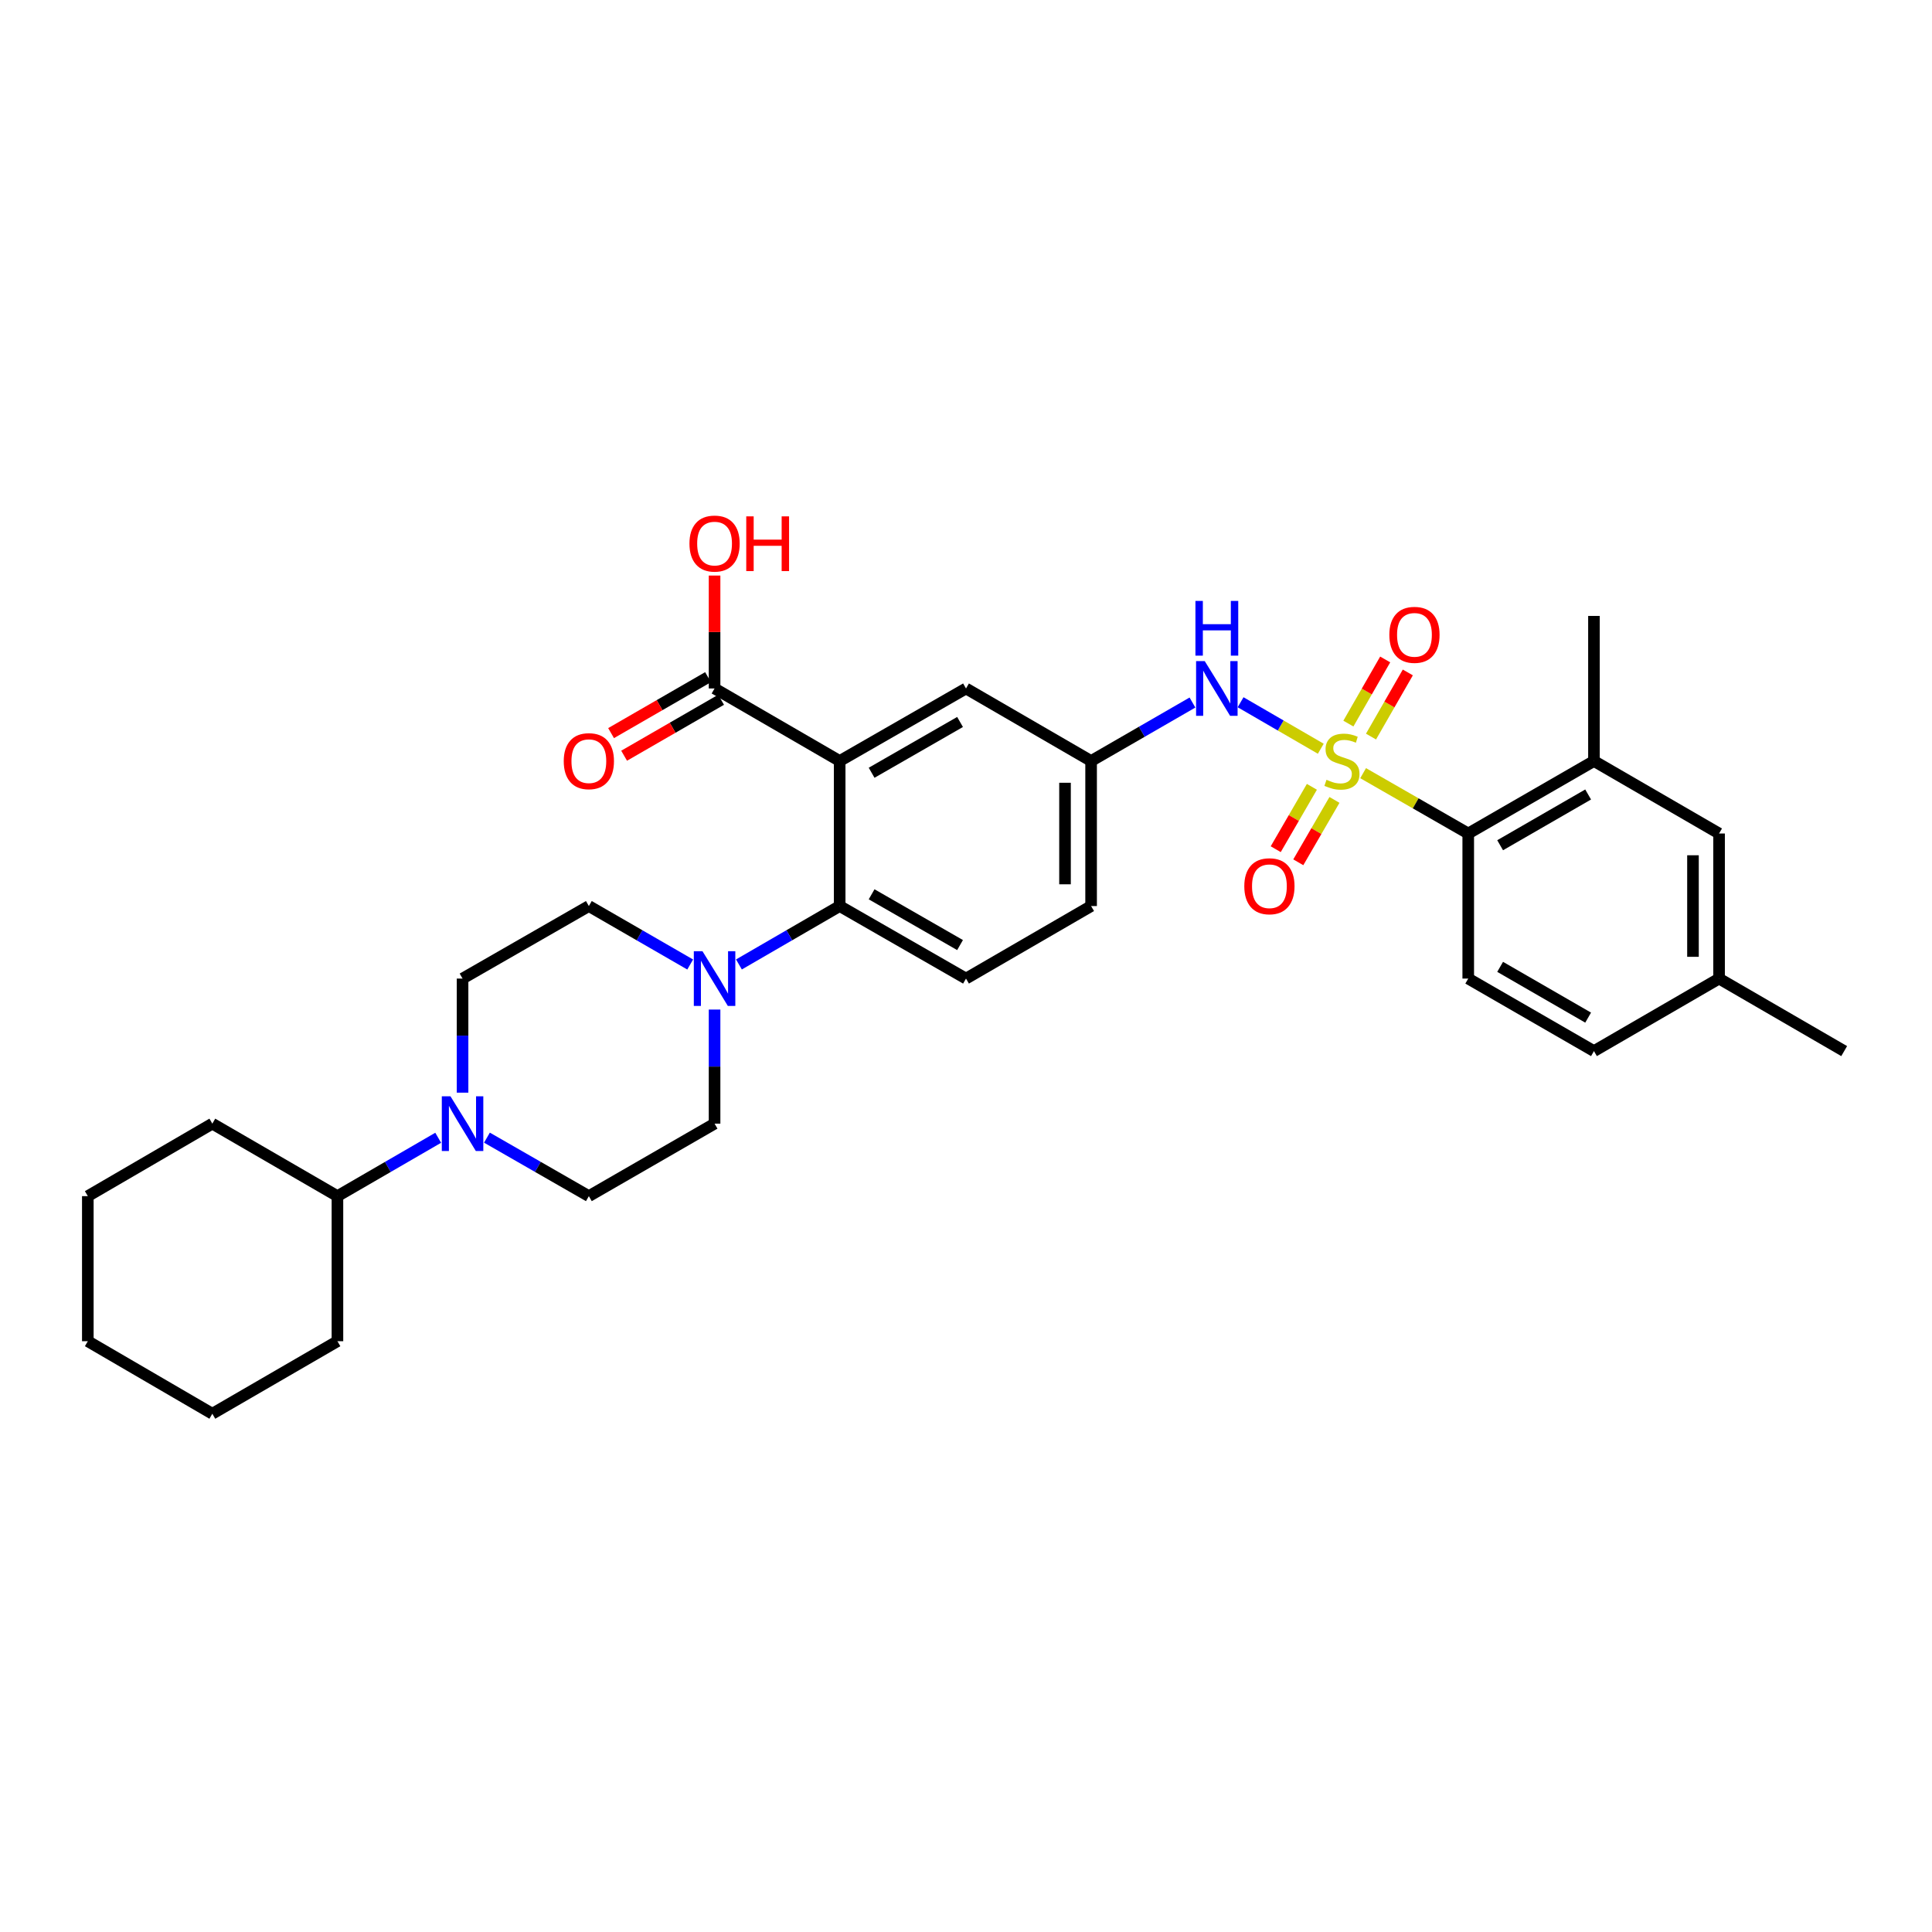 <?xml version='1.0' encoding='iso-8859-1'?>
<svg version='1.1' baseProfile='full'
              xmlns='http://www.w3.org/2000/svg'
                      xmlns:rdkit='http://www.rdkit.org/xml'
                      xmlns:xlink='http://www.w3.org/1999/xlink'
                  xml:space='preserve'
width='1000px' height='1000px' viewBox='0 0 1000 1000'>
<!-- END OF HEADER -->
<rect style='opacity:1.0;fill:#FFFFFF;stroke:none' width='1000' height='1000' x='0' y='0'> </rect>
<path class='bond-2' d='M 705.552,400.191 L 732.755,415.806' style='fill:none;fill-rule:evenodd;stroke:#CCCC00;stroke-width:6px;stroke-linecap:butt;stroke-linejoin:miter;stroke-opacity:1' />
<path class='bond-2' d='M 732.755,415.806 L 759.958,431.422' style='fill:none;fill-rule:evenodd;stroke:#000000;stroke-width:6px;stroke-linecap:butt;stroke-linejoin:miter;stroke-opacity:1' />
<path class='bond-4' d='M 683.636,387.547 L 662.882,375.513' style='fill:none;fill-rule:evenodd;stroke:#CCCC00;stroke-width:6px;stroke-linecap:butt;stroke-linejoin:miter;stroke-opacity:1' />
<path class='bond-4' d='M 662.882,375.513 L 642.127,363.479' style='fill:none;fill-rule:evenodd;stroke:#0000FF;stroke-width:6px;stroke-linecap:butt;stroke-linejoin:miter;stroke-opacity:1' />
<path class='bond-8' d='M 679.032,407.26 L 669.673,423.401' style='fill:none;fill-rule:evenodd;stroke:#CCCC00;stroke-width:6px;stroke-linecap:butt;stroke-linejoin:miter;stroke-opacity:1' />
<path class='bond-8' d='M 669.673,423.401 L 660.313,439.543' style='fill:none;fill-rule:evenodd;stroke:#FF0000;stroke-width:6px;stroke-linecap:butt;stroke-linejoin:miter;stroke-opacity:1' />
<path class='bond-8' d='M 690.717,414.035 L 681.357,430.177' style='fill:none;fill-rule:evenodd;stroke:#CCCC00;stroke-width:6px;stroke-linecap:butt;stroke-linejoin:miter;stroke-opacity:1' />
<path class='bond-8' d='M 681.357,430.177 L 671.997,446.318' style='fill:none;fill-rule:evenodd;stroke:#FF0000;stroke-width:6px;stroke-linecap:butt;stroke-linejoin:miter;stroke-opacity:1' />
<path class='bond-9' d='M 709.631,381.254 L 719.159,364.656' style='fill:none;fill-rule:evenodd;stroke:#CCCC00;stroke-width:6px;stroke-linecap:butt;stroke-linejoin:miter;stroke-opacity:1' />
<path class='bond-9' d='M 719.159,364.656 L 728.687,348.057' style='fill:none;fill-rule:evenodd;stroke:#FF0000;stroke-width:6px;stroke-linecap:butt;stroke-linejoin:miter;stroke-opacity:1' />
<path class='bond-9' d='M 697.918,374.53 L 707.446,357.932' style='fill:none;fill-rule:evenodd;stroke:#CCCC00;stroke-width:6px;stroke-linecap:butt;stroke-linejoin:miter;stroke-opacity:1' />
<path class='bond-9' d='M 707.446,357.932 L 716.974,341.333' style='fill:none;fill-rule:evenodd;stroke:#FF0000;stroke-width:6px;stroke-linecap:butt;stroke-linejoin:miter;stroke-opacity:1' />
<path class='bond-0' d='M 434.615,393.897 L 500,356.35' style='fill:none;fill-rule:evenodd;stroke:#000000;stroke-width:6px;stroke-linecap:butt;stroke-linejoin:miter;stroke-opacity:1' />
<path class='bond-0' d='M 451.148,399.977 L 496.918,373.694' style='fill:none;fill-rule:evenodd;stroke:#000000;stroke-width:6px;stroke-linecap:butt;stroke-linejoin:miter;stroke-opacity:1' />
<path class='bond-5' d='M 434.615,393.897 L 369.86,356.35' style='fill:none;fill-rule:evenodd;stroke:#000000;stroke-width:6px;stroke-linecap:butt;stroke-linejoin:miter;stroke-opacity:1' />
<path class='bond-33' d='M 434.615,393.897 L 434.615,468.969' style='fill:none;fill-rule:evenodd;stroke:#000000;stroke-width:6px;stroke-linecap:butt;stroke-linejoin:miter;stroke-opacity:1' />
<path class='bond-1' d='M 434.615,468.969 L 500,506.509' style='fill:none;fill-rule:evenodd;stroke:#000000;stroke-width:6px;stroke-linecap:butt;stroke-linejoin:miter;stroke-opacity:1' />
<path class='bond-1' d='M 451.147,462.887 L 496.917,489.165' style='fill:none;fill-rule:evenodd;stroke:#000000;stroke-width:6px;stroke-linecap:butt;stroke-linejoin:miter;stroke-opacity:1' />
<path class='bond-3' d='M 434.615,468.969 L 408.543,484.084' style='fill:none;fill-rule:evenodd;stroke:#000000;stroke-width:6px;stroke-linecap:butt;stroke-linejoin:miter;stroke-opacity:1' />
<path class='bond-3' d='M 408.543,484.084 L 382.471,499.198' style='fill:none;fill-rule:evenodd;stroke:#0000FF;stroke-width:6px;stroke-linecap:butt;stroke-linejoin:miter;stroke-opacity:1' />
<path class='bond-7' d='M 759.958,431.422 L 825.028,393.897' style='fill:none;fill-rule:evenodd;stroke:#000000;stroke-width:6px;stroke-linecap:butt;stroke-linejoin:miter;stroke-opacity:1' />
<path class='bond-7' d='M 776.466,437.493 L 822.015,411.226' style='fill:none;fill-rule:evenodd;stroke:#000000;stroke-width:6px;stroke-linecap:butt;stroke-linejoin:miter;stroke-opacity:1' />
<path class='bond-12' d='M 759.958,431.422 L 759.958,506.509' style='fill:none;fill-rule:evenodd;stroke:#000000;stroke-width:6px;stroke-linecap:butt;stroke-linejoin:miter;stroke-opacity:1' />
<path class='bond-14' d='M 369.86,522.546 L 369.86,552.071' style='fill:none;fill-rule:evenodd;stroke:#0000FF;stroke-width:6px;stroke-linecap:butt;stroke-linejoin:miter;stroke-opacity:1' />
<path class='bond-14' d='M 369.86,552.071 L 369.86,581.596' style='fill:none;fill-rule:evenodd;stroke:#000000;stroke-width:6px;stroke-linecap:butt;stroke-linejoin:miter;stroke-opacity:1' />
<path class='bond-15' d='M 357.242,499.23 L 331.016,484.099' style='fill:none;fill-rule:evenodd;stroke:#0000FF;stroke-width:6px;stroke-linecap:butt;stroke-linejoin:miter;stroke-opacity:1' />
<path class='bond-15' d='M 331.016,484.099 L 304.79,468.969' style='fill:none;fill-rule:evenodd;stroke:#000000;stroke-width:6px;stroke-linecap:butt;stroke-linejoin:miter;stroke-opacity:1' />
<path class='bond-13' d='M 617.214,363.63 L 590.985,378.763' style='fill:none;fill-rule:evenodd;stroke:#0000FF;stroke-width:6px;stroke-linecap:butt;stroke-linejoin:miter;stroke-opacity:1' />
<path class='bond-13' d='M 590.985,378.763 L 564.755,393.897' style='fill:none;fill-rule:evenodd;stroke:#000000;stroke-width:6px;stroke-linecap:butt;stroke-linejoin:miter;stroke-opacity:1' />
<path class='bond-19' d='M 366.485,350.5 L 341.389,364.982' style='fill:none;fill-rule:evenodd;stroke:#000000;stroke-width:6px;stroke-linecap:butt;stroke-linejoin:miter;stroke-opacity:1' />
<path class='bond-19' d='M 341.389,364.982 L 316.293,379.463' style='fill:none;fill-rule:evenodd;stroke:#FF0000;stroke-width:6px;stroke-linecap:butt;stroke-linejoin:miter;stroke-opacity:1' />
<path class='bond-19' d='M 373.235,362.199 L 348.139,376.68' style='fill:none;fill-rule:evenodd;stroke:#000000;stroke-width:6px;stroke-linecap:butt;stroke-linejoin:miter;stroke-opacity:1' />
<path class='bond-19' d='M 348.139,376.68 L 323.043,391.161' style='fill:none;fill-rule:evenodd;stroke:#FF0000;stroke-width:6px;stroke-linecap:butt;stroke-linejoin:miter;stroke-opacity:1' />
<path class='bond-22' d='M 369.86,356.35 L 369.86,327.128' style='fill:none;fill-rule:evenodd;stroke:#000000;stroke-width:6px;stroke-linecap:butt;stroke-linejoin:miter;stroke-opacity:1' />
<path class='bond-22' d='M 369.86,327.128 L 369.86,297.907' style='fill:none;fill-rule:evenodd;stroke:#FF0000;stroke-width:6px;stroke-linecap:butt;stroke-linejoin:miter;stroke-opacity:1' />
<path class='bond-6' d='M 239.419,565.559 L 239.419,536.034' style='fill:none;fill-rule:evenodd;stroke:#0000FF;stroke-width:6px;stroke-linecap:butt;stroke-linejoin:miter;stroke-opacity:1' />
<path class='bond-6' d='M 239.419,536.034 L 239.419,506.509' style='fill:none;fill-rule:evenodd;stroke:#000000;stroke-width:6px;stroke-linecap:butt;stroke-linejoin:miter;stroke-opacity:1' />
<path class='bond-20' d='M 226.808,588.904 L 200.733,604.012' style='fill:none;fill-rule:evenodd;stroke:#0000FF;stroke-width:6px;stroke-linecap:butt;stroke-linejoin:miter;stroke-opacity:1' />
<path class='bond-20' d='M 200.733,604.012 L 174.657,619.121' style='fill:none;fill-rule:evenodd;stroke:#000000;stroke-width:6px;stroke-linecap:butt;stroke-linejoin:miter;stroke-opacity:1' />
<path class='bond-34' d='M 252.044,588.843 L 278.417,603.982' style='fill:none;fill-rule:evenodd;stroke:#0000FF;stroke-width:6px;stroke-linecap:butt;stroke-linejoin:miter;stroke-opacity:1' />
<path class='bond-34' d='M 278.417,603.982 L 304.79,619.121' style='fill:none;fill-rule:evenodd;stroke:#000000;stroke-width:6px;stroke-linecap:butt;stroke-linejoin:miter;stroke-opacity:1' />
<path class='bond-18' d='M 825.028,393.897 L 889.79,431.422' style='fill:none;fill-rule:evenodd;stroke:#000000;stroke-width:6px;stroke-linecap:butt;stroke-linejoin:miter;stroke-opacity:1' />
<path class='bond-25' d='M 825.028,393.897 L 825.028,318.81' style='fill:none;fill-rule:evenodd;stroke:#000000;stroke-width:6px;stroke-linecap:butt;stroke-linejoin:miter;stroke-opacity:1' />
<path class='bond-10' d='M 500,356.35 L 564.755,393.897' style='fill:none;fill-rule:evenodd;stroke:#000000;stroke-width:6px;stroke-linecap:butt;stroke-linejoin:miter;stroke-opacity:1' />
<path class='bond-11' d='M 500,506.509 L 564.755,468.969' style='fill:none;fill-rule:evenodd;stroke:#000000;stroke-width:6px;stroke-linecap:butt;stroke-linejoin:miter;stroke-opacity:1' />
<path class='bond-23' d='M 759.958,506.509 L 825.028,544.049' style='fill:none;fill-rule:evenodd;stroke:#000000;stroke-width:6px;stroke-linecap:butt;stroke-linejoin:miter;stroke-opacity:1' />
<path class='bond-23' d='M 776.468,500.441 L 822.017,526.719' style='fill:none;fill-rule:evenodd;stroke:#000000;stroke-width:6px;stroke-linecap:butt;stroke-linejoin:miter;stroke-opacity:1' />
<path class='bond-21' d='M 564.755,393.897 L 564.755,468.969' style='fill:none;fill-rule:evenodd;stroke:#000000;stroke-width:6px;stroke-linecap:butt;stroke-linejoin:miter;stroke-opacity:1' />
<path class='bond-21' d='M 551.249,405.158 L 551.249,457.708' style='fill:none;fill-rule:evenodd;stroke:#000000;stroke-width:6px;stroke-linecap:butt;stroke-linejoin:miter;stroke-opacity:1' />
<path class='bond-17' d='M 369.86,581.596 L 304.79,619.121' style='fill:none;fill-rule:evenodd;stroke:#000000;stroke-width:6px;stroke-linecap:butt;stroke-linejoin:miter;stroke-opacity:1' />
<path class='bond-16' d='M 304.79,468.969 L 239.419,506.509' style='fill:none;fill-rule:evenodd;stroke:#000000;stroke-width:6px;stroke-linecap:butt;stroke-linejoin:miter;stroke-opacity:1' />
<path class='bond-32' d='M 889.79,431.422 L 889.79,506.509' style='fill:none;fill-rule:evenodd;stroke:#000000;stroke-width:6px;stroke-linecap:butt;stroke-linejoin:miter;stroke-opacity:1' />
<path class='bond-32' d='M 876.284,442.685 L 876.284,495.246' style='fill:none;fill-rule:evenodd;stroke:#000000;stroke-width:6px;stroke-linecap:butt;stroke-linejoin:miter;stroke-opacity:1' />
<path class='bond-26' d='M 174.657,619.121 L 109.902,581.596' style='fill:none;fill-rule:evenodd;stroke:#000000;stroke-width:6px;stroke-linecap:butt;stroke-linejoin:miter;stroke-opacity:1' />
<path class='bond-27' d='M 174.657,619.121 L 174.657,694.208' style='fill:none;fill-rule:evenodd;stroke:#000000;stroke-width:6px;stroke-linecap:butt;stroke-linejoin:miter;stroke-opacity:1' />
<path class='bond-24' d='M 825.028,544.049 L 889.79,506.509' style='fill:none;fill-rule:evenodd;stroke:#000000;stroke-width:6px;stroke-linecap:butt;stroke-linejoin:miter;stroke-opacity:1' />
<path class='bond-28' d='M 889.79,506.509 L 954.545,544.049' style='fill:none;fill-rule:evenodd;stroke:#000000;stroke-width:6px;stroke-linecap:butt;stroke-linejoin:miter;stroke-opacity:1' />
<path class='bond-30' d='M 109.902,581.596 L 45.455,619.121' style='fill:none;fill-rule:evenodd;stroke:#000000;stroke-width:6px;stroke-linecap:butt;stroke-linejoin:miter;stroke-opacity:1' />
<path class='bond-29' d='M 174.657,694.208 L 109.902,731.748' style='fill:none;fill-rule:evenodd;stroke:#000000;stroke-width:6px;stroke-linecap:butt;stroke-linejoin:miter;stroke-opacity:1' />
<path class='bond-31' d='M 109.902,731.748 L 45.455,694.208' style='fill:none;fill-rule:evenodd;stroke:#000000;stroke-width:6px;stroke-linecap:butt;stroke-linejoin:miter;stroke-opacity:1' />
<path class='bond-35' d='M 45.455,619.121 L 45.455,694.208' style='fill:none;fill-rule:evenodd;stroke:#000000;stroke-width:6px;stroke-linecap:butt;stroke-linejoin:miter;stroke-opacity:1' />
<path  class='atom-0' d='M 686.588 403.617
Q 686.908 403.737, 688.228 404.297
Q 689.548 404.857, 690.988 405.217
Q 692.468 405.537, 693.908 405.537
Q 696.588 405.537, 698.148 404.257
Q 699.708 402.937, 699.708 400.657
Q 699.708 399.097, 698.908 398.137
Q 698.148 397.177, 696.948 396.657
Q 695.748 396.137, 693.748 395.537
Q 691.228 394.777, 689.708 394.057
Q 688.228 393.337, 687.148 391.817
Q 686.108 390.297, 686.108 387.737
Q 686.108 384.177, 688.508 381.977
Q 690.948 379.777, 695.748 379.777
Q 699.028 379.777, 702.748 381.337
L 701.828 384.417
Q 698.428 383.017, 695.868 383.017
Q 693.108 383.017, 691.588 384.177
Q 690.068 385.297, 690.108 387.257
Q 690.108 388.777, 690.868 389.697
Q 691.668 390.617, 692.788 391.137
Q 693.948 391.657, 695.868 392.257
Q 698.428 393.057, 699.948 393.857
Q 701.468 394.657, 702.548 396.297
Q 703.668 397.897, 703.668 400.657
Q 703.668 404.577, 701.028 406.697
Q 698.428 408.777, 694.068 408.777
Q 691.548 408.777, 689.628 408.217
Q 687.748 407.697, 685.508 406.777
L 686.588 403.617
' fill='#CCCC00'/>
<path  class='atom-4' d='M 363.6 492.349
L 372.88 507.349
Q 373.8 508.829, 375.28 511.509
Q 376.76 514.189, 376.84 514.349
L 376.84 492.349
L 380.6 492.349
L 380.6 520.669
L 376.72 520.669
L 366.76 504.269
Q 365.6 502.349, 364.36 500.149
Q 363.16 497.949, 362.8 497.269
L 362.8 520.669
L 359.12 520.669
L 359.12 492.349
L 363.6 492.349
' fill='#0000FF'/>
<path  class='atom-5' d='M 623.573 342.19
L 632.853 357.19
Q 633.773 358.67, 635.253 361.35
Q 636.733 364.03, 636.813 364.19
L 636.813 342.19
L 640.573 342.19
L 640.573 370.51
L 636.693 370.51
L 626.733 354.11
Q 625.573 352.19, 624.333 349.99
Q 623.133 347.79, 622.773 347.11
L 622.773 370.51
L 619.093 370.51
L 619.093 342.19
L 623.573 342.19
' fill='#0000FF'/>
<path  class='atom-5' d='M 618.753 311.038
L 622.593 311.038
L 622.593 323.078
L 637.073 323.078
L 637.073 311.038
L 640.913 311.038
L 640.913 339.358
L 637.073 339.358
L 637.073 326.278
L 622.593 326.278
L 622.593 339.358
L 618.753 339.358
L 618.753 311.038
' fill='#0000FF'/>
<path  class='atom-7' d='M 233.159 567.436
L 242.439 582.436
Q 243.359 583.916, 244.839 586.596
Q 246.319 589.276, 246.399 589.436
L 246.399 567.436
L 250.159 567.436
L 250.159 595.756
L 246.279 595.756
L 236.319 579.356
Q 235.159 577.436, 233.919 575.236
Q 232.719 573.036, 232.359 572.356
L 232.359 595.756
L 228.679 595.756
L 228.679 567.436
L 233.159 567.436
' fill='#0000FF'/>
<path  class='atom-9' d='M 644.048 458.717
Q 644.048 451.917, 647.408 448.117
Q 650.768 444.317, 657.048 444.317
Q 663.328 444.317, 666.688 448.117
Q 670.048 451.917, 670.048 458.717
Q 670.048 465.597, 666.648 469.517
Q 663.248 473.397, 657.048 473.397
Q 650.808 473.397, 647.408 469.517
Q 644.048 465.637, 644.048 458.717
M 657.048 470.197
Q 661.368 470.197, 663.688 467.317
Q 666.048 464.397, 666.048 458.717
Q 666.048 453.157, 663.688 450.357
Q 661.368 447.517, 657.048 447.517
Q 652.728 447.517, 650.368 450.317
Q 648.048 453.117, 648.048 458.717
Q 648.048 464.437, 650.368 467.317
Q 652.728 470.197, 657.048 470.197
' fill='#FF0000'/>
<path  class='atom-10' d='M 719.12 328.592
Q 719.12 321.792, 722.48 317.992
Q 725.84 314.192, 732.12 314.192
Q 738.4 314.192, 741.76 317.992
Q 745.12 321.792, 745.12 328.592
Q 745.12 335.472, 741.72 339.392
Q 738.32 343.272, 732.12 343.272
Q 725.88 343.272, 722.48 339.392
Q 719.12 335.512, 719.12 328.592
M 732.12 340.072
Q 736.44 340.072, 738.76 337.192
Q 741.12 334.272, 741.12 328.592
Q 741.12 323.032, 738.76 320.232
Q 736.44 317.392, 732.12 317.392
Q 727.8 317.392, 725.44 320.192
Q 723.12 322.992, 723.12 328.592
Q 723.12 334.312, 725.44 337.192
Q 727.8 340.072, 732.12 340.072
' fill='#FF0000'/>
<path  class='atom-20' d='M 291.79 393.977
Q 291.79 387.177, 295.15 383.377
Q 298.51 379.577, 304.79 379.577
Q 311.07 379.577, 314.43 383.377
Q 317.79 387.177, 317.79 393.977
Q 317.79 400.857, 314.39 404.777
Q 310.99 408.657, 304.79 408.657
Q 298.55 408.657, 295.15 404.777
Q 291.79 400.897, 291.79 393.977
M 304.79 405.457
Q 309.11 405.457, 311.43 402.577
Q 313.79 399.657, 313.79 393.977
Q 313.79 388.417, 311.43 385.617
Q 309.11 382.777, 304.79 382.777
Q 300.47 382.777, 298.11 385.577
Q 295.79 388.377, 295.79 393.977
Q 295.79 399.697, 298.11 402.577
Q 300.47 405.457, 304.79 405.457
' fill='#FF0000'/>
<path  class='atom-23' d='M 356.86 281.35
Q 356.86 274.55, 360.22 270.75
Q 363.58 266.95, 369.86 266.95
Q 376.14 266.95, 379.5 270.75
Q 382.86 274.55, 382.86 281.35
Q 382.86 288.23, 379.46 292.15
Q 376.06 296.03, 369.86 296.03
Q 363.62 296.03, 360.22 292.15
Q 356.86 288.27, 356.86 281.35
M 369.86 292.83
Q 374.18 292.83, 376.5 289.95
Q 378.86 287.03, 378.86 281.35
Q 378.86 275.79, 376.5 272.99
Q 374.18 270.15, 369.86 270.15
Q 365.54 270.15, 363.18 272.95
Q 360.86 275.75, 360.86 281.35
Q 360.86 287.07, 363.18 289.95
Q 365.54 292.83, 369.86 292.83
' fill='#FF0000'/>
<path  class='atom-23' d='M 386.26 267.27
L 390.1 267.27
L 390.1 279.31
L 404.58 279.31
L 404.58 267.27
L 408.42 267.27
L 408.42 295.59
L 404.58 295.59
L 404.58 282.51
L 390.1 282.51
L 390.1 295.59
L 386.26 295.59
L 386.26 267.27
' fill='#FF0000'/>
</svg>
